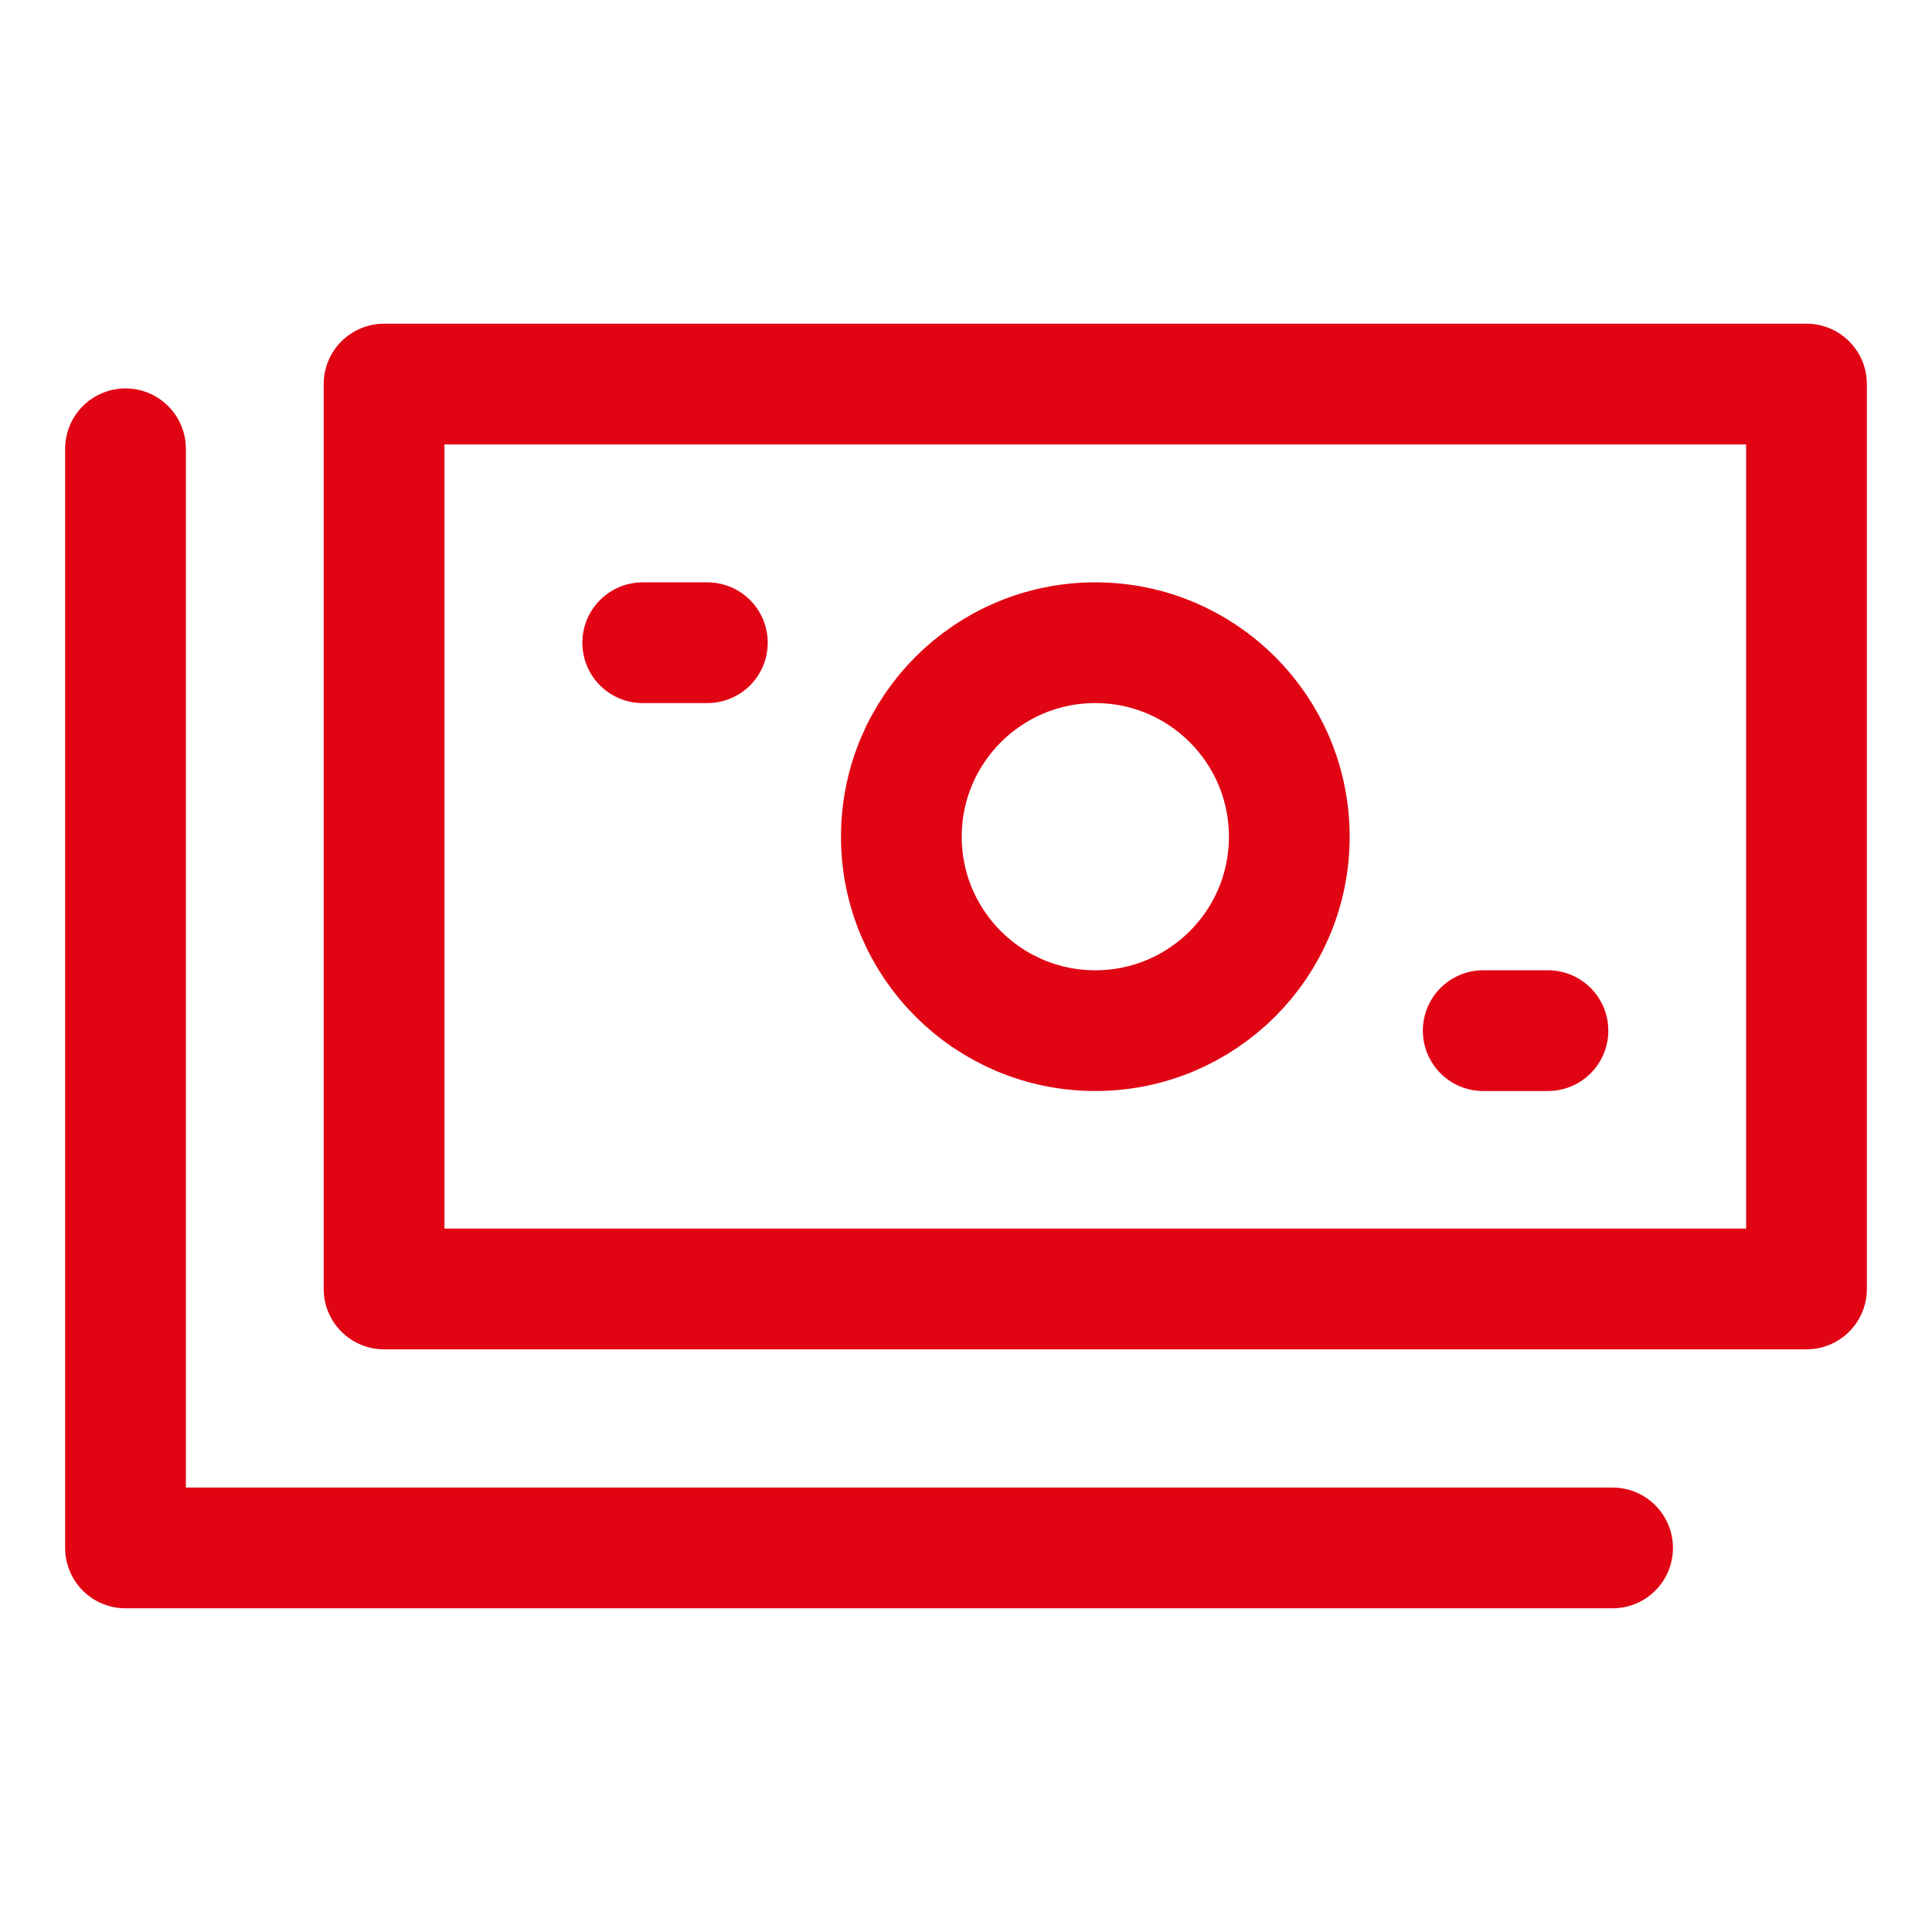 <svg width="24" height="24" viewBox="0 0 24 24" fill="none" xmlns="http://www.w3.org/2000/svg">
<path d="M20.032 19.229H1.559V5.575M7.984 7.984H8.787M18.425 12.803H19.229M4.771 4.771H22.441V16.012H4.771V4.771ZM16.016 10.394C16.016 11.725 14.937 12.803 13.606 12.803C12.276 12.803 11.197 11.725 11.197 10.394C11.197 9.063 12.276 7.984 13.606 7.984C14.937 7.984 16.016 9.063 16.016 10.394Z" stroke="#E10514" stroke-width="1.5" stroke-linecap="round" stroke-linejoin="round"/>
</svg>
